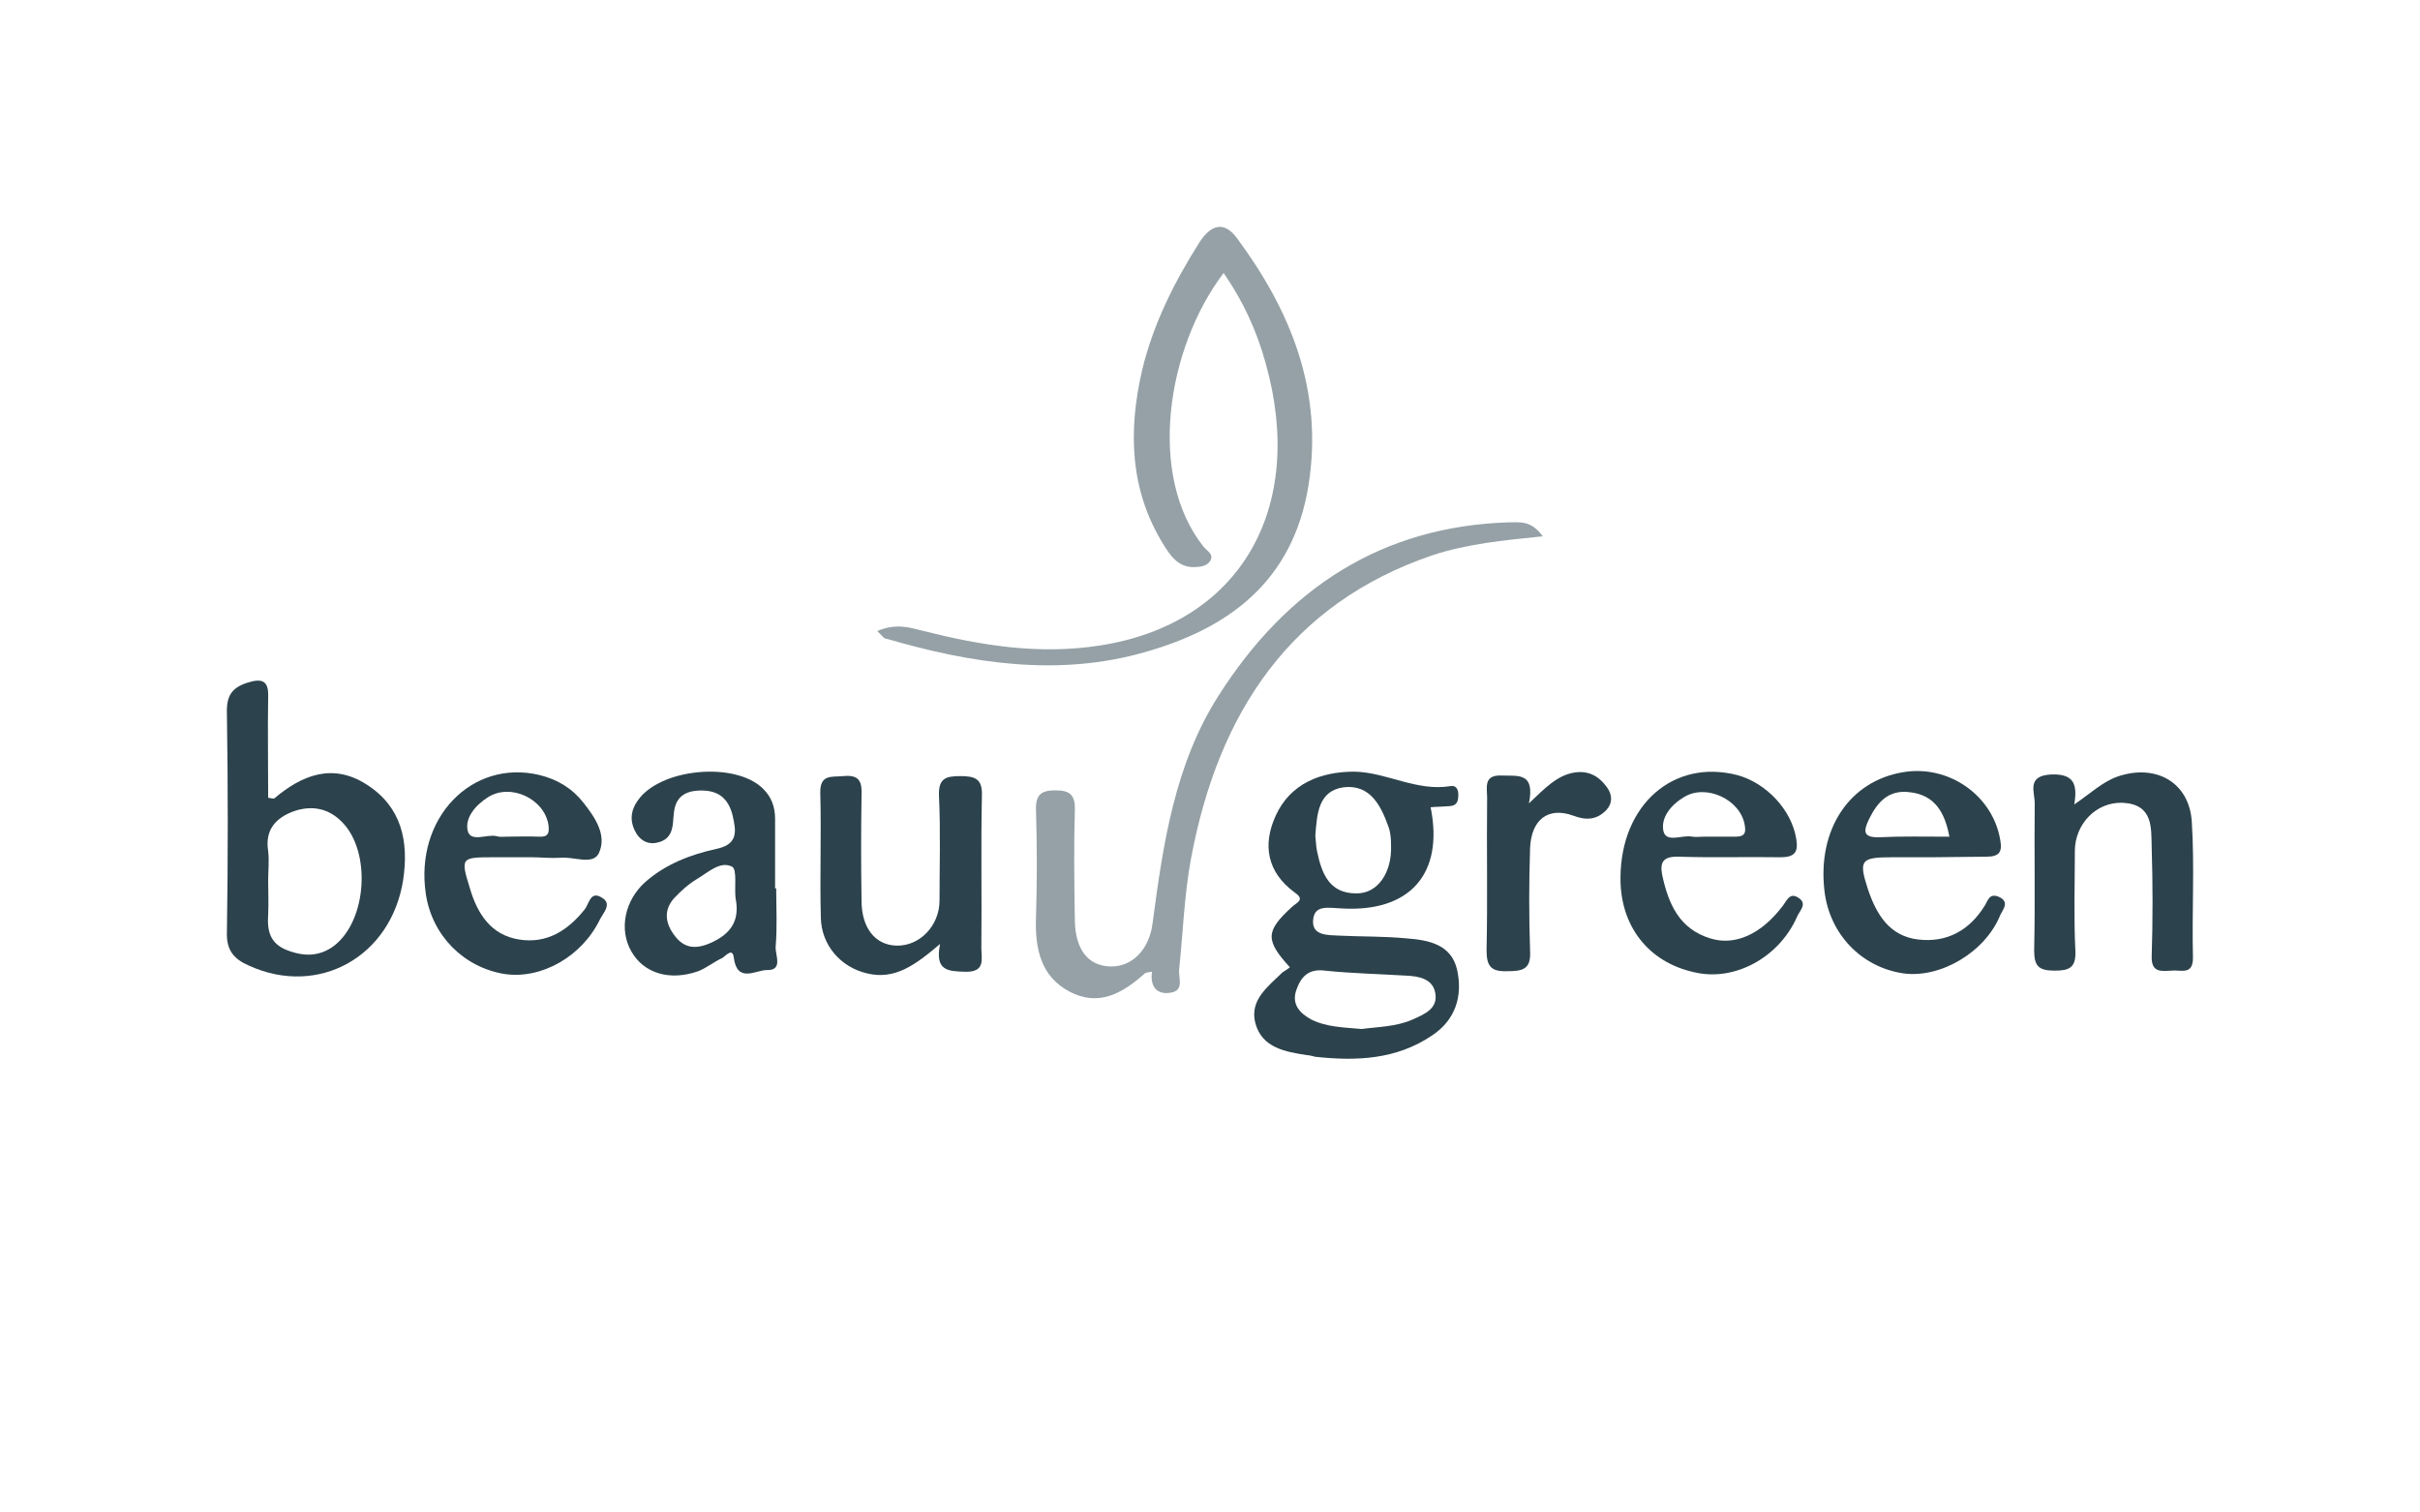 <svg width="160" height="100" viewBox="0 0 160 100" fill="none" xmlns="http://www.w3.org/2000/svg">
<path d="M58 41.724C59.248 41.186 60.165 41.493 61.083 41.724C64.899 42.684 68.716 43.3 72.679 42.684C82 41.263 86.367 33.614 83.688 24.044C83.101 21.892 82.183 19.893 80.899 18.048C77.119 23.045 75.835 31.462 79.578 36.151C79.798 36.42 80.275 36.65 80.018 37.073C79.798 37.458 79.284 37.496 78.844 37.496C77.853 37.458 77.339 36.689 76.899 35.959C74.697 32.384 74.587 28.502 75.505 24.505C76.239 21.43 77.633 18.663 79.284 16.05C80.018 14.897 80.899 14.551 81.78 15.742C85.34 20.547 87.505 25.85 86.514 32.077C85.486 38.495 81.156 41.57 75.725 43.107C70 44.76 64.239 43.876 58.587 42.223C58.477 42.262 58.367 42.07 58 41.724Z" fill="#95A1A6"/>
<path d="M102 35.459C99.358 35.728 96.972 35.959 94.661 36.727C85.34 39.917 80.532 47.104 78.734 56.828C78.294 59.211 78.22 61.633 77.963 64.054C77.89 64.63 78.33 65.476 77.413 65.63C76.532 65.783 76.018 65.284 76.165 64.246C75.945 64.284 75.798 64.284 75.688 64.361C74.22 65.668 72.642 66.591 70.697 65.553C68.826 64.553 68.422 62.747 68.495 60.672C68.569 58.327 68.569 55.944 68.495 53.561C68.459 52.524 68.862 52.255 69.78 52.255C70.697 52.255 71.101 52.524 71.064 53.561C70.991 55.983 71.028 58.404 71.064 60.864C71.101 62.785 71.945 63.862 73.413 63.9C74.844 63.938 75.982 62.785 76.202 61.056C76.899 55.791 77.67 50.525 80.569 45.99C85.119 38.841 91.394 34.806 99.725 34.536C100.459 34.536 101.229 34.383 102 35.459Z" fill="#95A1A6"/>
<path d="M85.282 63.955C83.638 62.154 83.676 61.566 85.394 59.986C85.731 59.655 86.329 59.508 85.581 58.994C83.788 57.671 83.452 55.87 84.348 53.922C85.32 51.791 87.337 51.019 89.542 51.019C91.671 51.056 93.652 52.342 95.894 51.975C96.267 51.901 96.417 52.195 96.417 52.526C96.417 52.894 96.379 53.261 95.856 53.298C95.445 53.334 94.997 53.334 94.586 53.371C95.483 57.781 93.203 60.353 88.645 60.059C87.786 60.023 86.852 59.802 86.814 60.905C86.777 61.86 87.786 61.823 88.533 61.86C90.028 61.934 91.522 61.897 93.017 62.044C94.474 62.154 95.968 62.448 96.342 64.138C96.716 65.866 96.23 67.446 94.661 68.475C92.307 70.055 89.691 70.165 86.964 69.871C86.777 69.835 86.59 69.761 86.403 69.761C84.984 69.54 83.452 69.283 83.003 67.666C82.592 66.123 83.825 65.241 84.797 64.285C84.984 64.175 85.133 64.065 85.282 63.955ZM90.028 68.034C91.111 67.887 92.307 67.887 93.39 67.409C94.212 67.042 95.109 66.674 94.885 65.608C94.698 64.69 93.764 64.543 92.979 64.506C91.186 64.396 89.392 64.359 87.599 64.175C86.478 64.028 85.992 64.616 85.693 65.498C85.394 66.417 85.955 67.005 86.702 67.409C87.748 67.924 88.869 67.924 90.028 68.034ZM86.964 55.245C87.001 55.539 87.001 55.907 87.076 56.274C87.375 57.708 87.861 59.067 89.654 59.067C91.074 59.104 92.045 57.708 91.97 55.87C91.97 55.466 91.933 54.988 91.784 54.621C91.298 53.261 90.588 51.864 88.869 52.048C87.151 52.269 87.076 53.812 86.964 55.245Z" fill="#2C424C"/>
<path d="M17.73 52.746C17.992 52.783 18.104 52.82 18.141 52.783C19.972 51.24 21.989 50.431 24.231 51.864C26.548 53.334 27.033 55.613 26.66 58.148C25.875 63.257 21.055 65.939 16.46 63.844C15.451 63.404 14.965 62.816 15.002 61.64C15.077 56.826 15.077 51.975 15.002 47.161C14.965 45.985 15.339 45.47 16.348 45.14C17.282 44.846 17.767 44.956 17.73 46.058C17.693 48.263 17.73 50.468 17.73 52.746ZM17.73 58.259C17.73 58.994 17.767 59.729 17.73 60.464C17.655 61.529 17.842 62.375 18.963 62.816C20.084 63.257 21.13 63.257 22.102 62.522C24.269 60.831 24.53 56.348 22.662 54.4C21.765 53.445 20.644 53.224 19.449 53.628C18.216 54.069 17.506 54.878 17.73 56.274C17.805 56.899 17.73 57.597 17.73 58.259Z" fill="#2C424C"/>
<path d="M62.155 62.411C60.511 63.808 59.166 64.8 57.335 64.359C55.579 63.955 54.309 62.485 54.271 60.684C54.196 57.928 54.309 55.172 54.234 52.453C54.196 51.166 54.981 51.387 55.766 51.313C56.849 51.203 56.999 51.718 56.961 52.599C56.924 54.915 56.924 57.23 56.961 59.545C56.961 61.346 57.858 62.485 59.278 62.522C60.81 62.558 62.117 61.199 62.117 59.545C62.117 57.23 62.192 54.915 62.08 52.599C62.043 51.46 62.528 51.313 63.5 51.313C64.471 51.313 64.957 51.497 64.92 52.599C64.845 55.944 64.92 59.324 64.882 62.669C64.882 63.404 65.181 64.285 63.799 64.249C62.715 64.212 61.781 64.212 62.155 62.411Z" fill="#2C424C"/>
<path d="M51.319 58.736C51.319 60.023 51.394 61.309 51.282 62.595C51.245 63.146 51.805 64.175 50.684 64.138C49.974 64.138 48.741 65.02 48.517 63.33C48.443 62.632 47.994 63.183 47.77 63.33C47.209 63.587 46.724 63.992 46.163 64.212C44.295 64.873 42.577 64.359 41.755 62.926C40.895 61.456 41.306 59.508 42.688 58.295C44.034 57.12 45.678 56.495 47.359 56.127C48.592 55.87 48.704 55.209 48.517 54.29C48.33 53.188 47.845 52.306 46.5 52.269C45.416 52.232 44.669 52.599 44.557 53.739C44.557 53.849 44.519 53.996 44.519 54.106C44.482 54.804 44.37 55.466 43.548 55.686C42.95 55.87 42.427 55.65 42.091 55.135C41.642 54.4 41.642 53.665 42.166 52.93C43.623 50.799 48.629 50.321 50.46 52.158C51.02 52.71 51.245 53.371 51.245 54.143C51.245 55.686 51.245 57.193 51.245 58.736C51.282 58.736 51.319 58.736 51.319 58.736ZM48.629 59.361C48.554 58.663 48.741 57.487 48.405 57.303C47.62 56.899 46.836 57.671 46.089 58.112C45.528 58.443 45.005 58.92 44.557 59.398C43.847 60.206 43.996 61.088 44.631 61.897C45.229 62.669 45.939 62.779 46.911 62.375C48.368 61.75 48.928 60.831 48.629 59.361Z" fill="#2C424C"/>
<path d="M35.141 56.679C34.319 56.679 33.535 56.679 32.713 56.679C30.471 56.679 30.433 56.679 31.069 58.736C31.554 60.39 32.451 61.823 34.319 62.117C36.15 62.411 37.532 61.529 38.653 60.133C38.952 59.765 39.027 58.847 39.812 59.361C40.484 59.765 39.886 60.353 39.662 60.794C38.467 63.257 35.776 64.763 33.348 64.396C30.658 63.955 28.565 61.86 28.154 59.104C27.407 54.106 31.181 50.174 35.664 51.24C36.86 51.534 37.831 52.122 38.579 53.077C39.363 54.069 40.148 55.245 39.587 56.421C39.176 57.23 37.906 56.605 37.009 56.715C36.374 56.752 35.776 56.679 35.141 56.679ZM33.422 55.319C34.17 55.319 34.917 55.282 35.627 55.319C36.225 55.356 36.337 55.098 36.262 54.547C36.001 52.82 33.759 51.754 32.264 52.71C31.442 53.224 30.732 54.069 30.919 54.915C31.106 55.723 32.19 55.135 32.825 55.282C33.049 55.356 33.236 55.319 33.422 55.319Z" fill="#2C424C"/>
<path d="M107.14 58.002C107.177 53.188 110.652 50.174 114.837 51.24C116.779 51.754 118.461 53.555 118.76 55.466C118.909 56.348 118.648 56.679 117.714 56.679C115.472 56.642 113.23 56.715 111.026 56.642C109.979 56.605 109.718 56.972 109.905 57.891C110.316 59.765 111.026 61.419 113.081 62.044C114.725 62.558 116.443 61.75 117.826 59.949C118.125 59.582 118.311 58.957 118.909 59.361C119.544 59.765 118.947 60.243 118.797 60.647C117.601 63.33 114.65 64.91 112.034 64.285C108.971 63.624 107.102 61.199 107.14 58.002ZM112.632 55.319C113.305 55.319 114.015 55.319 114.687 55.319C115.21 55.319 115.472 55.209 115.36 54.584C115.098 52.857 112.782 51.791 111.324 52.71C110.465 53.224 109.793 54.069 109.979 54.951C110.166 55.76 111.25 55.172 111.885 55.319C112.146 55.356 112.408 55.319 112.632 55.319Z" fill="#2C424C"/>
<path d="M127.727 56.679C126.868 56.679 125.971 56.679 125.111 56.679C123.019 56.679 122.87 56.862 123.505 58.81C124.065 60.464 124.925 61.897 126.83 62.117C128.698 62.338 130.193 61.529 131.202 59.912C131.426 59.582 131.501 59.031 132.136 59.288C132.92 59.618 132.397 60.17 132.248 60.5C131.276 62.926 128.325 64.69 125.859 64.359C123.056 63.955 120.964 61.75 120.628 58.92C120.142 54.841 122.272 51.644 125.821 51.056C128.848 50.542 131.762 52.599 132.248 55.539C132.397 56.348 132.173 56.642 131.314 56.642C130.081 56.642 128.885 56.679 127.727 56.679ZM128.885 55.319C128.586 53.702 127.914 52.563 126.27 52.379C124.887 52.195 124.14 53.004 123.58 54.143C123.206 54.915 123.131 55.392 124.252 55.356C125.747 55.282 127.241 55.319 128.885 55.319Z" fill="#2C424C"/>
<path d="M137.142 53.188C138.226 52.453 138.973 51.718 139.982 51.35C142.523 50.468 144.764 51.718 144.914 54.363C145.101 57.34 144.914 60.353 144.989 63.33C144.989 64.506 144.167 64.102 143.569 64.175C142.896 64.212 142.224 64.322 142.261 63.22C142.336 60.831 142.336 58.443 142.261 56.054C142.224 54.731 142.373 53.188 140.356 53.077C138.6 53.004 137.18 54.474 137.18 56.274C137.18 58.479 137.105 60.684 137.217 62.889C137.254 63.992 136.806 64.175 135.835 64.175C134.751 64.175 134.49 63.844 134.49 62.816C134.564 59.582 134.49 56.348 134.527 53.114C134.527 52.342 133.966 51.277 135.648 51.203C137.105 51.166 137.367 51.828 137.142 53.188Z" fill="#2C424C"/>
<path d="M101.087 53.114C102.208 52.048 102.918 51.313 104.001 51.093C104.973 50.909 105.683 51.277 106.243 52.048C106.617 52.563 106.617 53.114 106.206 53.555C105.571 54.216 104.861 54.253 104.001 53.922C102.357 53.334 101.236 54.18 101.162 56.091C101.087 58.332 101.087 60.611 101.162 62.852C101.236 64.102 100.676 64.212 99.63 64.212C98.546 64.249 98.285 63.844 98.285 62.816C98.359 59.471 98.285 56.091 98.322 52.746C98.322 52.048 98.061 51.203 99.331 51.277C100.377 51.313 101.498 51.056 101.087 53.114Z" fill="#2C424C"/>
</svg>
